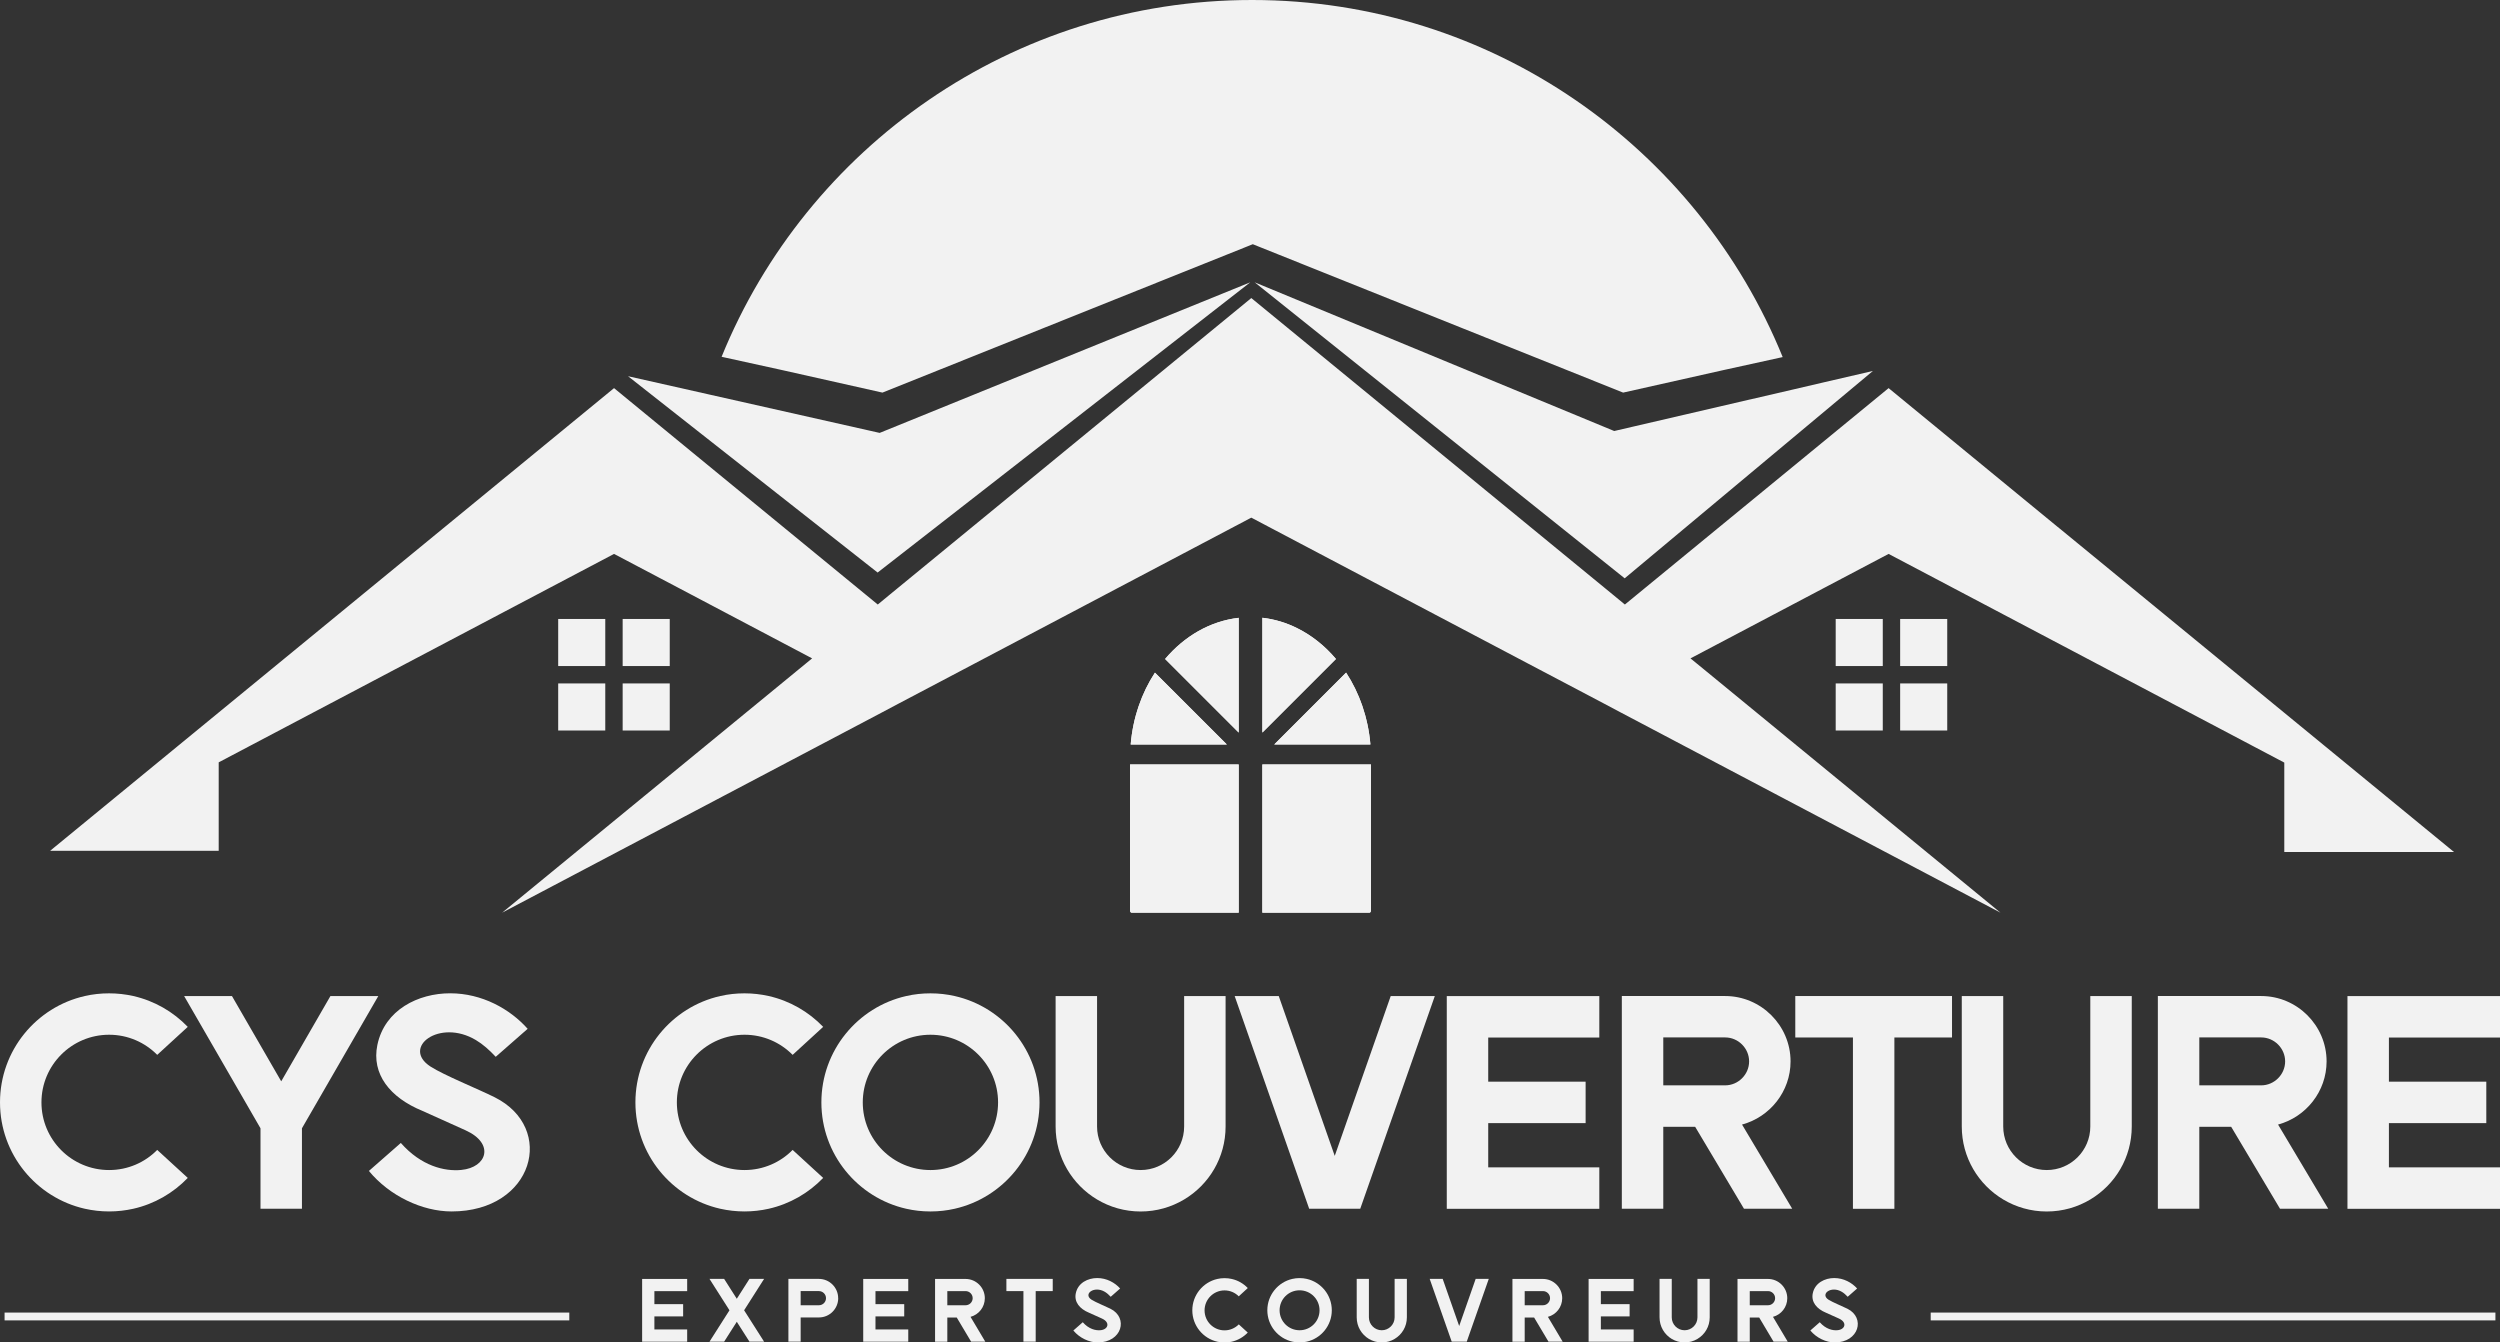 <svg xmlns="http://www.w3.org/2000/svg" id="Layer_2" viewBox="0 0 501.84 269.48"><rect x="0" y="0" width="501.84" height="269.48" fill="#333333" stroke="none"/><defs><style>.cls-1{fill:#f2f2f2;}</style></defs><g id="Layer_1_copy"><g><g><g><rect class="cls-1" x=".92" y="263.48" width="113.36" height="1.57"></rect><rect class="cls-1" x="387.56" y="263.48" width="113.36" height="1.57"></rect></g><g><path class="cls-1" d="M131.36,259.17v2.62h5.77v2.46h-5.77v2.62h6.58v2.46h-9.04v-12.6h9.04v2.45h-6.58Z"></path><path class="cls-1" d="M149.37,263.02l4.01,6.3h-2.94l-2.54-3.99-2.54,3.99h-2.94l4.01-6.3-4.01-6.3h2.94l2.54,3.99,2.54-3.99h2.94l-4.01,6.3Z"></path><path class="cls-1" d="M168.26,260.59c0,2.13-1.74,3.87-3.87,3.87h-3.67v4.86h-2.46v-12.6h6.12c2.13,0,3.87,1.74,3.87,3.87Zm-2.45,0c0-.78-.64-1.42-1.42-1.42h-3.67v2.84h3.67c.78,0,1.42-.64,1.42-1.42Z"></path><path class="cls-1" d="M175.74,259.17v2.62h5.77v2.46h-5.77v2.62h6.58v2.46h-9.04v-12.6h9.04v2.45h-6.58Z"></path><path class="cls-1" d="M197.8,269.32h-2.86l-.3-.5-2.59-4.35h-1.89v4.86h-2.46v-12.6h6.12c2.13,0,3.87,1.74,3.87,3.87,0,1.79-1.22,3.3-2.87,3.74l2.67,4.49,.3,.5Zm-2.55-8.73c0-.78-.64-1.42-1.42-1.42h-3.67v2.84h3.67c.78,0,1.42-.64,1.42-1.42Z"></path><path class="cls-1" d="M211.32,256.72v2.45h-3.42v10.15h-2.46v-10.15h-3.42v-2.45h9.29Z"></path><path class="cls-1" d="M220.36,269.48c-1.73,0-3.67-.91-4.9-2.4l1.89-1.66c1.2,1.37,2.59,1.7,3.58,1.6,1.53-.15,1.99-1.57,.25-2.35l-2.56-1.15c-1.92-.79-3.03-2.18-2.67-3.91,.43-2.09,2.42-3.06,4.31-3.06s3.55,.93,4.59,2.1l-1.89,1.66c-.38-.4-.76-.75-1.17-.99-2.16-1.29-4.43,.44-2.69,1.57,.79,.51,2.81,1.33,3.8,1.82,3.66,1.82,2.32,6.77-2.55,6.77Z"></path><path class="cls-1" d="M248.66,265.84l1.81,1.66c-.86,.89-1.97,1.54-3.22,1.83-.46,.1-.94,.16-1.44,.16s-.97-.06-1.44-.16c-2.88-.65-5.03-3.23-5.03-6.3s2.15-5.65,5.03-6.3c.46-.11,.94-.16,1.44-.16s.97,.05,1.44,.16c1.25,.28,2.37,.93,3.22,1.83l-1.81,1.66c-.73-.74-1.74-1.19-2.85-1.19-2.21,0-4.01,1.79-4.01,4.01s1.79,4.01,4.01,4.01c1.12,0,2.12-.46,2.85-1.19Z"></path><path class="cls-1" d="M267.34,263.02c0,3.07-2.15,5.65-5.03,6.3-.46,.1-.93,.16-1.42,.16h-.04c-.49,0-.96-.06-1.42-.16-2.88-.65-5.03-3.23-5.03-6.3s2.15-5.65,5.03-6.3c.46-.11,.94-.16,1.44-.16s.97,.05,1.44,.16c2.88,.65,5.03,3.23,5.03,6.3Zm-2.46,0c0-2.21-1.79-4.01-4.01-4.01s-4.01,1.79-4.01,4.01,1.79,4.01,4.01,4.01,4.01-1.79,4.01-4.01Z"></path><path class="cls-1" d="M282.41,256.72v7.73c0,1.84-.98,3.44-2.46,4.32-.75,.45-1.64,.71-2.58,.71s-1.82-.26-2.58-.71c-1.47-.88-2.45-2.49-2.45-4.32v-7.73h2.45v7.73c0,1.42,1.16,2.58,2.58,2.58s2.58-1.16,2.58-2.58v-7.73h2.46Z"></path><path class="cls-1" d="M298.85,256.72l-4.42,12.6h-3.02l-4.42-12.6h2.61l.93,2.66,.89,2.54,1.49,4.26,1.49-4.26,.89-2.54,.93-2.66h2.61Z"></path><path class="cls-1" d="M313.7,269.32h-2.86l-.3-.5-2.59-4.35h-1.89v4.86h-2.46v-12.6h6.12c2.13,0,3.87,1.74,3.87,3.87,0,1.79-1.22,3.3-2.87,3.74l2.67,4.49,.3,.5Zm-2.55-8.73c0-.78-.64-1.42-1.42-1.42h-3.67v2.84h3.67c.78,0,1.42-.64,1.42-1.42Z"></path><path class="cls-1" d="M321.35,259.17v2.62h5.77v2.46h-5.77v2.62h6.58v2.46h-9.04v-12.6h9.04v2.45h-6.58Z"></path><path class="cls-1" d="M343.2,256.72v7.73c0,1.84-.98,3.44-2.46,4.32-.75,.45-1.64,.71-2.58,.71s-1.82-.26-2.58-.71c-1.47-.88-2.45-2.49-2.45-4.32v-7.73h2.45v7.73c0,1.42,1.16,2.58,2.58,2.58s2.58-1.16,2.58-2.58v-7.73h2.46Z"></path><path class="cls-1" d="M358.88,269.32h-2.86l-.3-.5-2.59-4.35h-1.89v4.86h-2.46v-12.6h6.12c2.13,0,3.87,1.74,3.87,3.87,0,1.79-1.22,3.3-2.87,3.74l2.67,4.49,.3,.5Zm-2.55-8.73c0-.78-.64-1.42-1.42-1.42h-3.67v2.84h3.67c.78,0,1.42-.64,1.42-1.42Z"></path><path class="cls-1" d="M368.3,269.48c-1.73,0-3.67-.91-4.9-2.4l1.89-1.66c1.2,1.37,2.59,1.7,3.58,1.6,1.53-.15,1.99-1.57,.25-2.35l-2.56-1.15c-1.92-.79-3.03-2.18-2.67-3.91,.43-2.09,2.42-3.06,4.31-3.06s3.55,.93,4.59,2.1l-1.89,1.66c-.38-.4-.76-.75-1.17-.99-2.16-1.29-4.43,.44-2.69,1.57,.79,.51,2.81,1.33,3.8,1.82,3.66,1.82,2.32,6.77-2.55,6.77Z"></path></g><g><path class="cls-1" d="M31.56,230.83l6.13,5.62c-2.91,3.03-6.68,5.23-10.93,6.19-1.56,.35-3.19,.54-4.86,.54s-3.3-.19-4.87-.54c-9.75-2.21-17.03-10.93-17.03-21.35s7.28-19.14,17.03-21.35c1.56-.36,3.19-.54,4.87-.54s3.3,.19,4.86,.54c4.24,.96,8.02,3.16,10.93,6.19l-6.13,5.62c-2.46-2.49-5.88-4.04-9.66-4.04-7.5,0-13.58,6.08-13.58,13.58s6.08,13.58,13.58,13.58c3.78,0,7.2-1.54,9.66-4.04Z"></path><path class="cls-1" d="M75.94,199.94l-14.69,25.44-.64,1.11v16.15h-8.32v-16.15l-.64-1.11-14.69-25.44h9.6l9.89,17.12,9.88-17.12h9.6Z"></path><path class="cls-1" d="M90.64,243.18c-5.85,0-12.44-3.09-16.59-8.13l6.41-5.62c4.08,4.64,8.79,5.75,12.14,5.42,5.19-.5,6.74-5.3,.85-7.96l-8.66-3.9c-6.51-2.66-10.25-7.39-9.04-13.23,1.47-7.07,8.21-10.37,14.61-10.37s12.02,3.15,15.56,7.13l-6.41,5.62c-1.28-1.37-2.58-2.53-3.98-3.36-7.31-4.38-15.01,1.49-9.12,5.31,2.67,1.73,9.52,4.49,12.87,6.16,12.4,6.18,7.86,22.94-8.64,22.93Z"></path><path class="cls-1" d="M159.11,230.83l6.13,5.62c-2.91,3.03-6.69,5.23-10.93,6.19-1.56,.35-3.19,.54-4.86,.54s-3.3-.19-4.87-.54c-9.75-2.21-17.03-10.93-17.03-21.35s7.28-19.14,17.03-21.35c1.56-.36,3.19-.54,4.87-.54s3.3,.19,4.86,.54c4.24,.96,8.02,3.16,10.93,6.19l-6.13,5.62c-2.46-2.49-5.88-4.04-9.66-4.04-7.5,0-13.58,6.08-13.58,13.58s6.08,13.58,13.58,13.58c3.78,0,7.2-1.54,9.66-4.04Z"></path><path class="cls-1" d="M208.67,221.29c0,10.42-7.28,19.14-17.03,21.35-1.54,.35-3.15,.54-4.8,.54h-.13c-1.65,0-3.26-.19-4.8-.54-9.75-2.21-17.03-10.94-17.03-21.35s7.28-19.14,17.03-21.35c1.56-.36,3.19-.54,4.87-.54s3.3,.19,4.86,.54c9.75,2.21,17.03,10.93,17.03,21.35Zm-8.32,0c0-7.5-6.08-13.58-13.58-13.58s-13.58,6.08-13.58,13.58,6.08,13.58,13.58,13.58,13.58-6.08,13.58-13.58Z"></path><path class="cls-1" d="M246.02,199.94v26.19c0,6.23-3.33,11.67-8.32,14.65-2.56,1.53-5.54,2.41-8.74,2.41s-6.18-.88-8.74-2.41c-4.98-2.98-8.32-8.42-8.32-14.65v-26.19h8.32v26.19c0,4.83,3.91,8.74,8.74,8.74s8.74-3.91,8.74-8.74v-26.19h8.32Z"></path><path class="cls-1" d="M288.02,199.94l-14.97,42.7h-10.25l-14.96-42.7h8.85l3.16,9.02,3.02,8.62,5.06,14.45,5.06-14.45,3.02-8.62,3.16-9.02h8.85Z"></path><path class="cls-1" d="M298.74,208.25v8.88h19.55v8.32h-19.55v8.88h22.3v8.32h-30.62v-42.7h30.62v8.32h-22.3Z"></path><path class="cls-1" d="M359.76,242.64h-9.68l-1.01-1.7-8.79-14.75h-6.4v16.45h-8.32v-42.7h20.74c7.22,0,13.13,5.91,13.13,13.12,0,6.05-4.15,11.17-9.74,12.68l9.06,15.2,1.01,1.7Zm-8.65-29.58c0-2.63-2.18-4.81-4.81-4.81h-12.42v9.62h12.42c2.63,0,4.81-2.18,4.81-4.81Z"></path><path class="cls-1" d="M391.84,199.94v8.32h-11.57v34.39h-8.32v-34.39h-11.57v-8.32h31.46Z"></path><path class="cls-1" d="M427.92,199.94v26.19c0,6.23-3.33,11.67-8.32,14.65-2.56,1.53-5.54,2.41-8.74,2.41s-6.18-.88-8.74-2.41c-4.98-2.98-8.32-8.42-8.32-14.65v-26.19h8.32v26.19c0,4.83,3.91,8.74,8.74,8.74s8.74-3.91,8.74-8.74v-26.19h8.32Z"></path><path class="cls-1" d="M467.36,242.64h-9.68l-1.01-1.7-8.79-14.75h-6.4v16.45h-8.32v-42.7h20.74c7.22,0,13.13,5.91,13.13,13.12,0,6.05-4.15,11.17-9.74,12.68l9.06,15.2,1.01,1.7Zm-8.65-29.58c0-2.63-2.18-4.81-4.81-4.81h-12.42v9.62h12.42c2.63,0,4.81-2.18,4.81-4.81Z"></path><path class="cls-1" d="M479.54,208.25v8.88h19.55v8.32h-19.55v8.88h22.3v8.32h-30.62v-42.7h30.62v8.32h-22.3Z"></path></g></g><g><g><path class="cls-1" d="M375.99,74.44l-13.48,11.26-36.38,30.39-74.27-59.42,72.17,29.85,27.24-6.33s.03,0,.03,0c.03,0,.06-.02,.09-.02l8.83-2.05,6.13-1.43,9.63-2.23Z"></path><polygon class="cls-1" points="458.54 171.03 458.54 153.08 388.37 116.07 379.11 111.19 366.23 117.98 339.34 132.16 342.02 134.35 360.87 149.82 401.57 183.21 357.17 159.8 325.46 143.08 322.05 141.27 309.77 134.8 306.71 133.19 251.18 103.91 195.65 133.19 192.6 134.8 180.32 141.27 176.91 143.08 145.44 159.67 100.79 183.21 141.74 149.62 160.35 134.35 163.02 132.16 136.45 118.14 123.26 111.19 43.9 153.03 43.9 170.79 10.06 170.79 10.8 170.18 67.79 123.42 85.33 109.03 123.26 77.91 138.95 90.79 176.2 121.35 178.71 119.28 251.18 59.83 323.66 119.28 326.17 121.35 363.67 90.58 379.11 77.91 402.98 97.51 413.02 105.75 413.53 106.16 492.61 171.03 458.54 171.03"></polygon><g><path class="cls-1" d="M233.88,132.28l14.77,14.77v-23.04c-5.75,.66-10.91,3.7-14.77,8.26Zm-2.04,2.74c-2.67,4.08-4.43,9.03-4.87,14.42h19.3l-14.43-14.42Zm38.37,0l-14.42,14.42h19.3c-.46-5.38-2.21-10.34-4.88-14.42Zm-9.79-8.91c-2.19-1.1-4.56-1.82-7.01-2.1v23.04l14.77-14.77c-2.21-2.61-4.84-4.72-7.76-6.17Z"></path><polyline class="cls-1" points="251.02 155.06 250.98 155.01 250.98 155.01"></polyline><line class="cls-1" x1="255.73" y1="155.01" x2="255.71" y2="155.03"></line><path class="cls-1" d="M226.84,153.45v29.32c0,.24,.15,.44,.32,.44h21.49v-29.76h-21.81Zm26.56,0v29.76h21.48c.18,0,.32-.2,.32-.44v-29.32h-21.8Z"></path></g><g><rect class="cls-1" x="112.05" y="124.25" width="9.45" height="9.45"></rect><rect class="cls-1" x="112.05" y="137.19" width="9.45" height="9.45"></rect><rect class="cls-1" x="124.99" y="137.19" width="9.45" height="9.45"></rect><rect class="cls-1" x="124.99" y="124.25" width="9.45" height="9.45"></rect></g><g><rect class="cls-1" x="368.49" y="124.25" width="9.45" height="9.45"></rect><rect class="cls-1" x="368.49" y="137.19" width="9.45" height="9.45"></rect><rect class="cls-1" x="381.43" y="137.19" width="9.45" height="9.45"></rect><rect class="cls-1" x="381.43" y="124.25" width="9.45" height="9.45"></rect></g><polygon class="cls-1" points="250.97 56.67 176.17 114.93 139.96 86.45 126.07 75.52 142.09 79.13 176.58 86.9 250.97 56.67"></polygon></g><path class="cls-1" d="M357.84,71.68c-5.74,1.24-15.47,3.39-32.02,7.13l-72.65-29.11-1.69-.68-1.69,.68-72.65,29.11c-16.81-3.8-26.59-5.96-32.29-7.19C161.94,29.62,203.18,0,251.34,0s89.42,29.64,106.51,71.68Z"></path><g><path class="cls-1" d="M231.84,135.03l14.43,14.42h-19.3c.45-5.38,2.2-10.34,4.87-14.42Z"></path><path class="cls-1" d="M248.65,124.02v23.04l-14.77-14.77c3.86-4.56,9.02-7.6,14.77-8.26Z"></path><path class="cls-1" d="M226.84,153.45h21.81v29.76h-21.49c-.17,0-.32-.2-.32-.44v-29.32Z"></path><path class="cls-1" d="M268.17,132.28l-14.77,14.77v-23.04c2.46,.28,4.82,1,7.01,2.1,2.92,1.45,5.55,3.56,7.76,6.17Z"></path><path class="cls-1" d="M275.09,149.44h-19.3l14.42-14.42c2.67,4.08,4.43,9.03,4.88,14.42Z"></path><path class="cls-1" d="M253.4,153.45h21.8v29.32c0,.24-.14,.44-.32,.44h-21.48v-29.76Z"></path></g></g></g></g></svg>